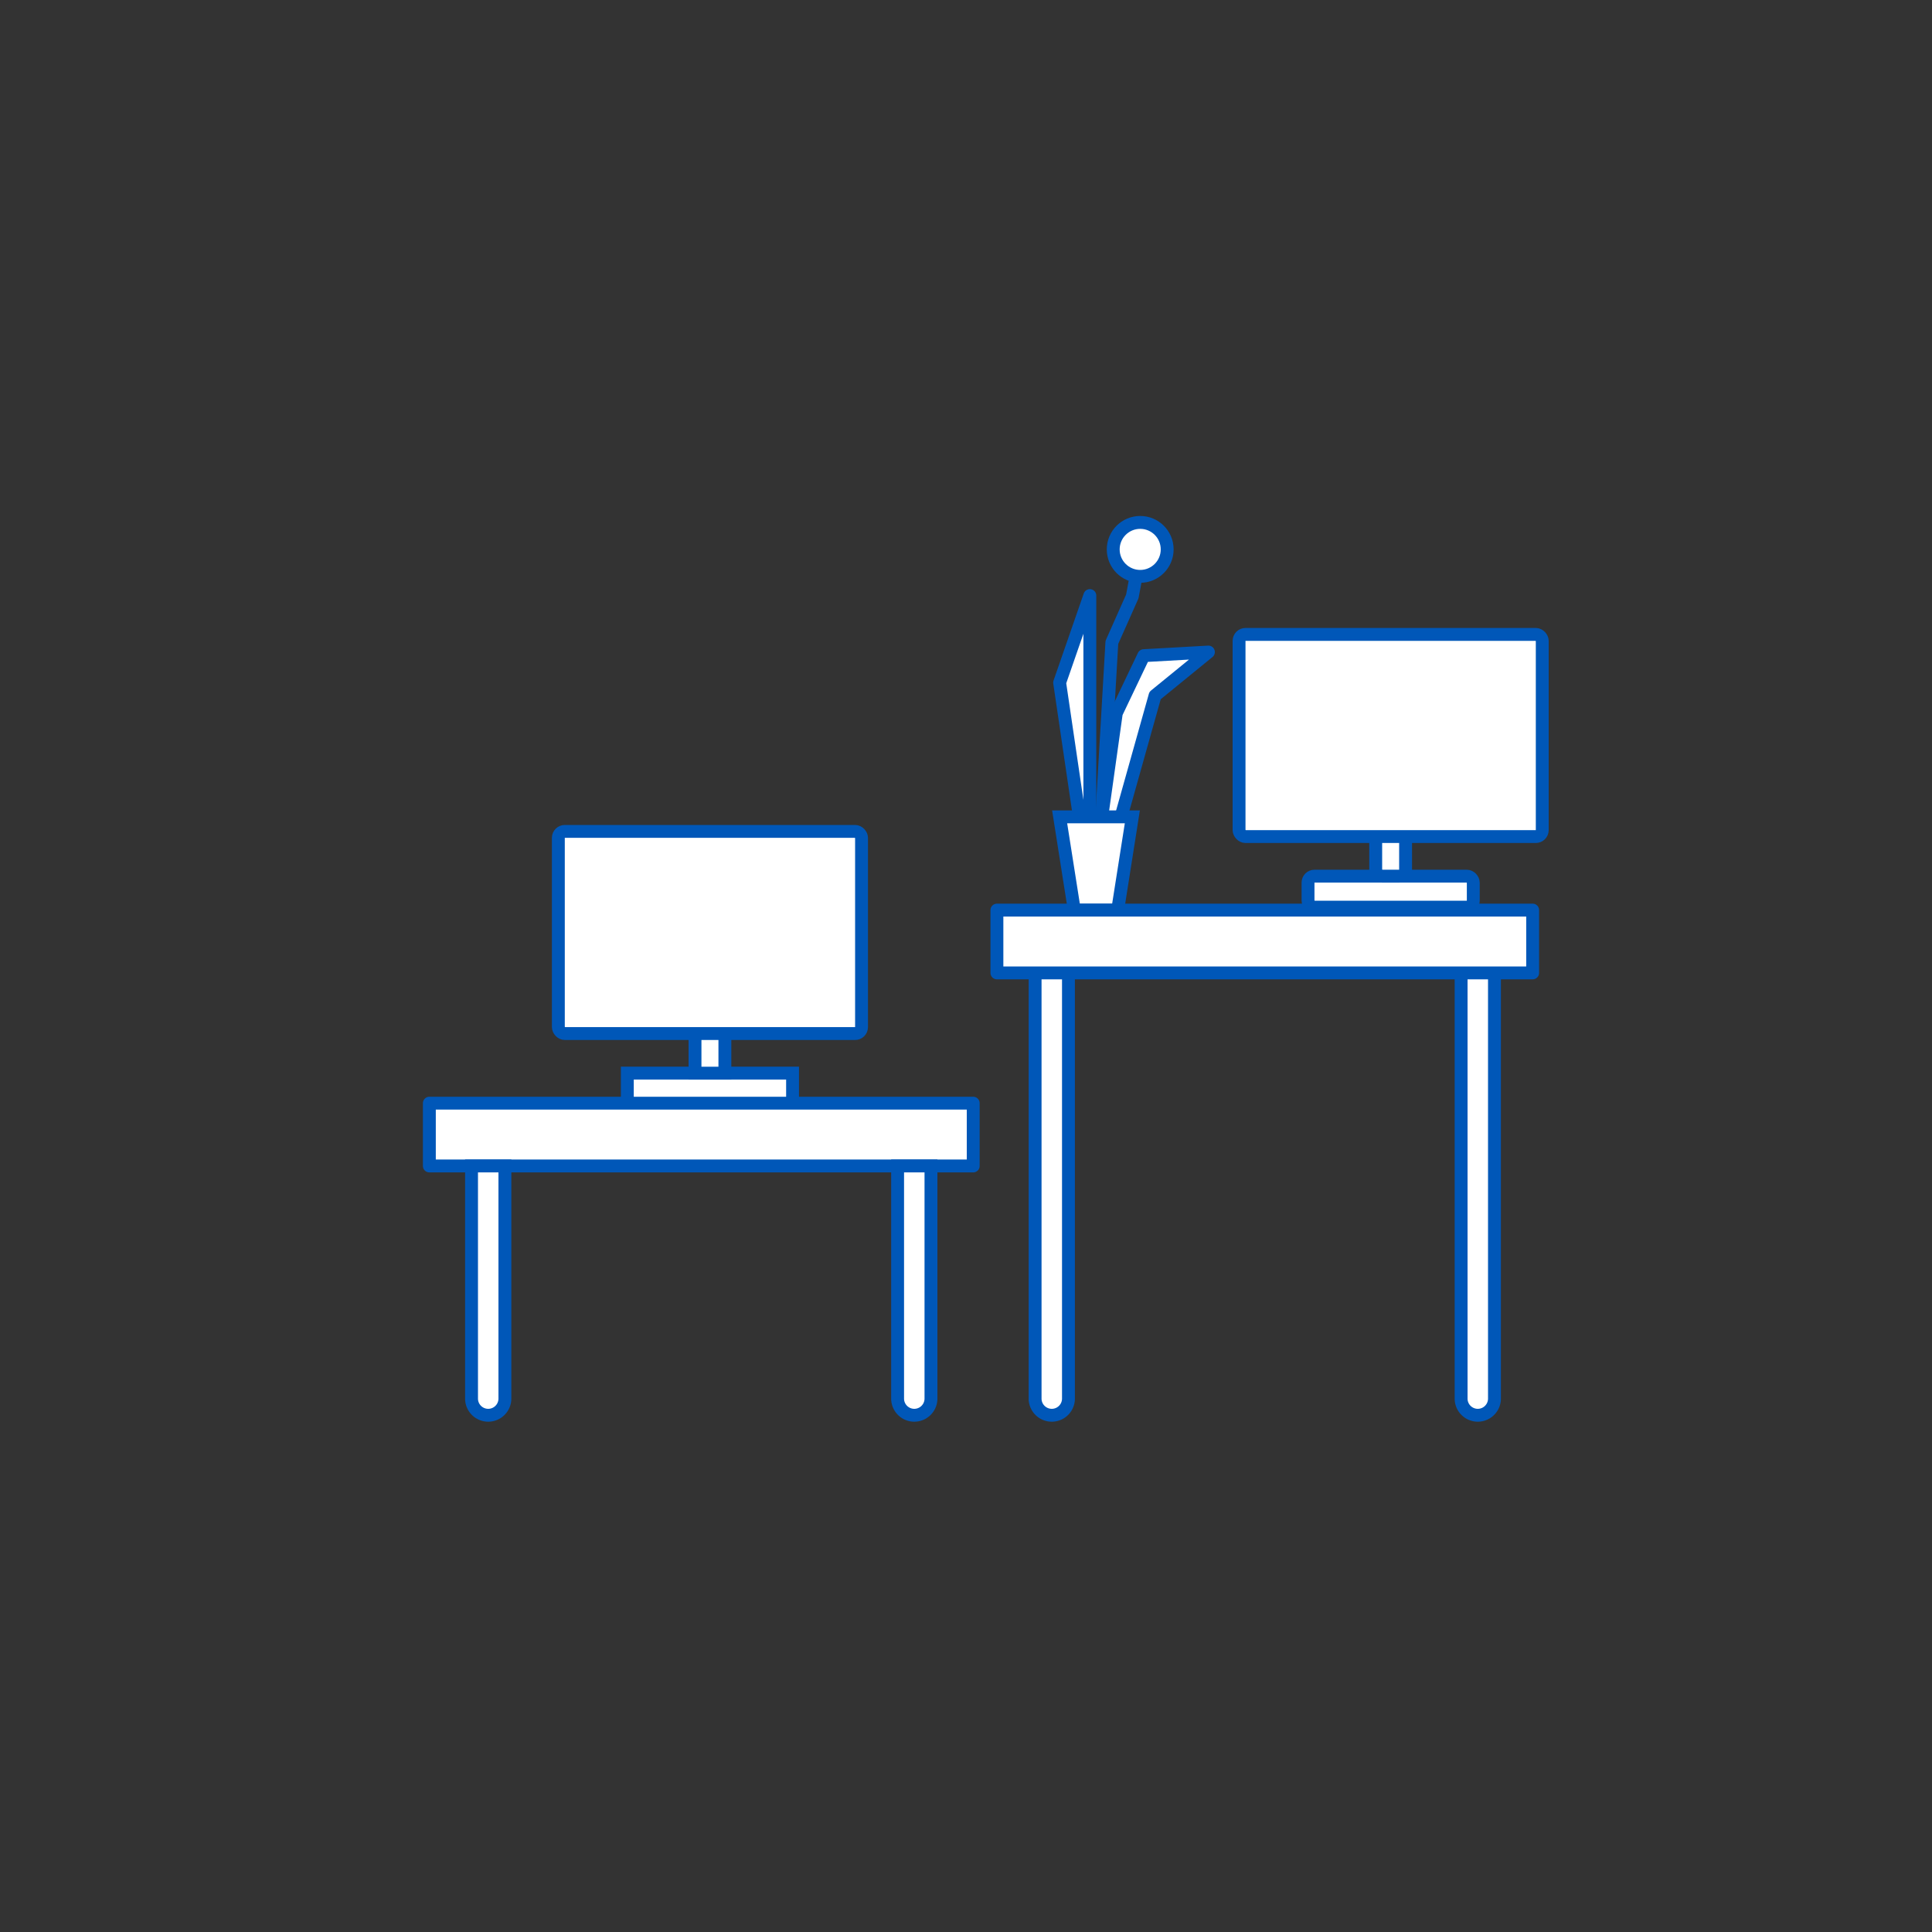 <svg id="Ebene_1" data-name="Ebene 1" xmlns="http://www.w3.org/2000/svg" width="300" height="300" viewBox="0 0 300 300"><rect x="0" y="0" width="300" height="300" fill="#333333" stroke="none"/><defs><style>.cls-1,.cls-2{fill:#fff;}.cls-1,.cls-2,.cls-3{stroke:#0057b8;stroke-linecap:round;stroke-width:2px;}.cls-1{stroke-miterlimit:10;}.cls-2,.cls-3{stroke-linejoin:round;}.cls-3{fill:none;}</style></defs><rect class="cls-1" x="97.41" y="166.63" width="25.66" height="4.81"/><rect class="cls-1" x="107.92" y="157.35" width="4.64" height="9.29"/><rect class="cls-1" x="86.7" y="129.1" width="47.08" height="31.39" rx="1"/><rect class="cls-2" x="203.11" y="136.05" width="25.66" height="4.81" rx="1"/><rect class="cls-2" x="213.62" y="126.76" width="4.64" height="9.29" rx="1"/><rect class="cls-2" x="192.4" y="98.51" width="47.08" height="31.39" rx="1"/><polyline class="cls-3" points="171.08 126.84 172.65 99.75 175.83 92.6 177.05 86"/><polyline class="cls-2" points="171.08 126.84 173.34 110.74 177.6 101.81 187.64 101.25 179.36 108 174.07 126.84"/><polygon class="cls-2" points="169.23 128.08 169.23 92.48 164.54 106 168.12 130.32 169.23 128.08"/><circle class="cls-2" cx="177.05" cy="85.31" r="4.19"/><polygon class="cls-1" points="173.55 141.32 166.82 141.32 164.54 126.84 175.83 126.84 173.55 141.32"/><rect class="cls-2" x="66.67" y="171.3" width="84.45" height="9.75"/><path class="cls-1" d="M160.73,147.88v69.29a2.59,2.59,0,0,0,5.18,0V147.88Z"/><path class="cls-1" d="M226.88,147.88v69.29a2.59,2.59,0,0,0,5.18,0V147.88Z"/><rect class="cls-2" x="154.8" y="141.32" width="83.19" height="9.75"/><path class="cls-1" d="M73.22,181.05v36.12a2.59,2.59,0,0,0,5.18,0V181.05Z"/><path class="cls-1" d="M139.38,181.05v36.12a2.59,2.59,0,0,0,5.18,0V181.05Z"/></svg>